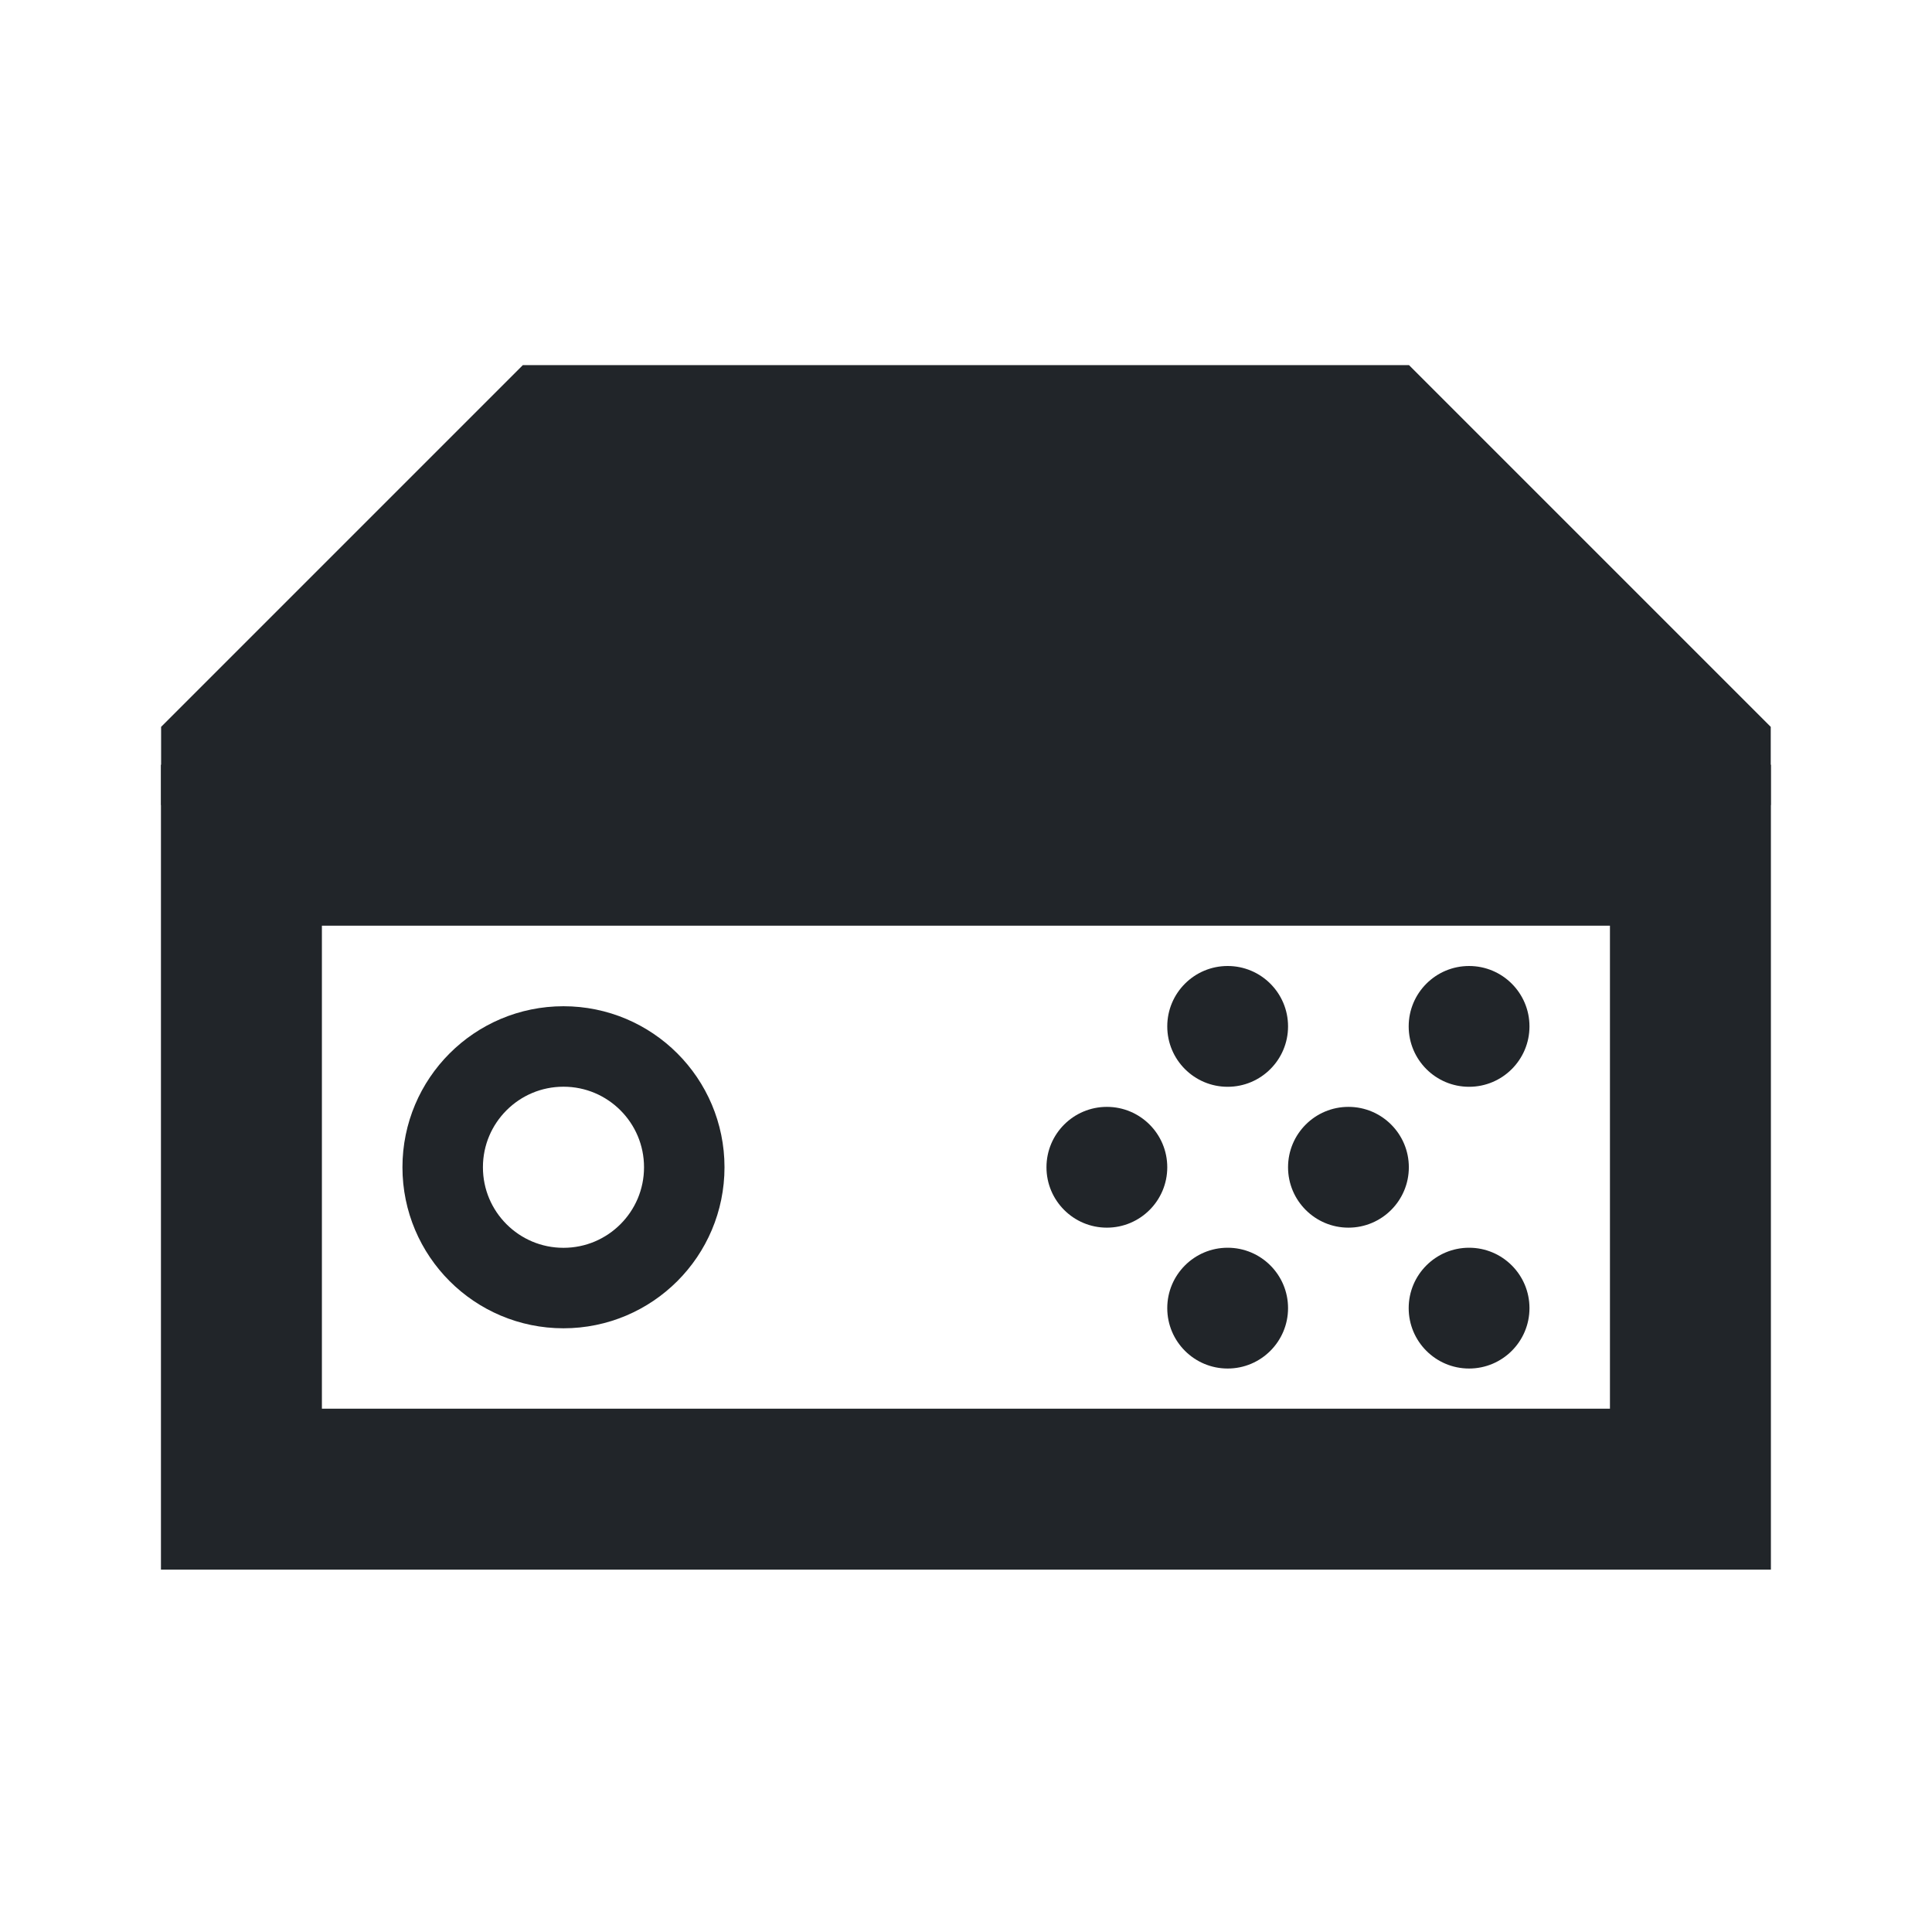 <svg width="48" height="48" version="1.1" viewBox="0 0 12.7 12.7" xmlns="http://www.w3.org/2000/svg">
 <rect x="1.587" y="5.556" width="9.525" height="4.233" fill="none" stroke="#212529" stroke-width="1.058"/>
 <circle cx="3.704" cy="7.673" r=".794" fill="none" stroke="#212529" stroke-width=".529"/>
 <g fill="#212529">
  <circle cx="7.276" cy="7.673" r=".397"/>
  <circle cx="8.07" cy="8.599" r=".397"/>
  <circle cx="8.07" cy="6.747" r=".397"/>
  <circle cx="8.864" cy="7.673" r=".397"/>
  <circle cx="9.657" cy="8.599" r=".397"/>
  <circle cx="9.657" cy="6.747" r=".397"/>
  <path d="m3.437 2.4-2.378 2.378v0.514h10.581v-0.514l-2.378-2.378" stroke-linecap="square" stroke-miterlimit="3.2" stroke-width=".794"/>
 </g>
</svg>
